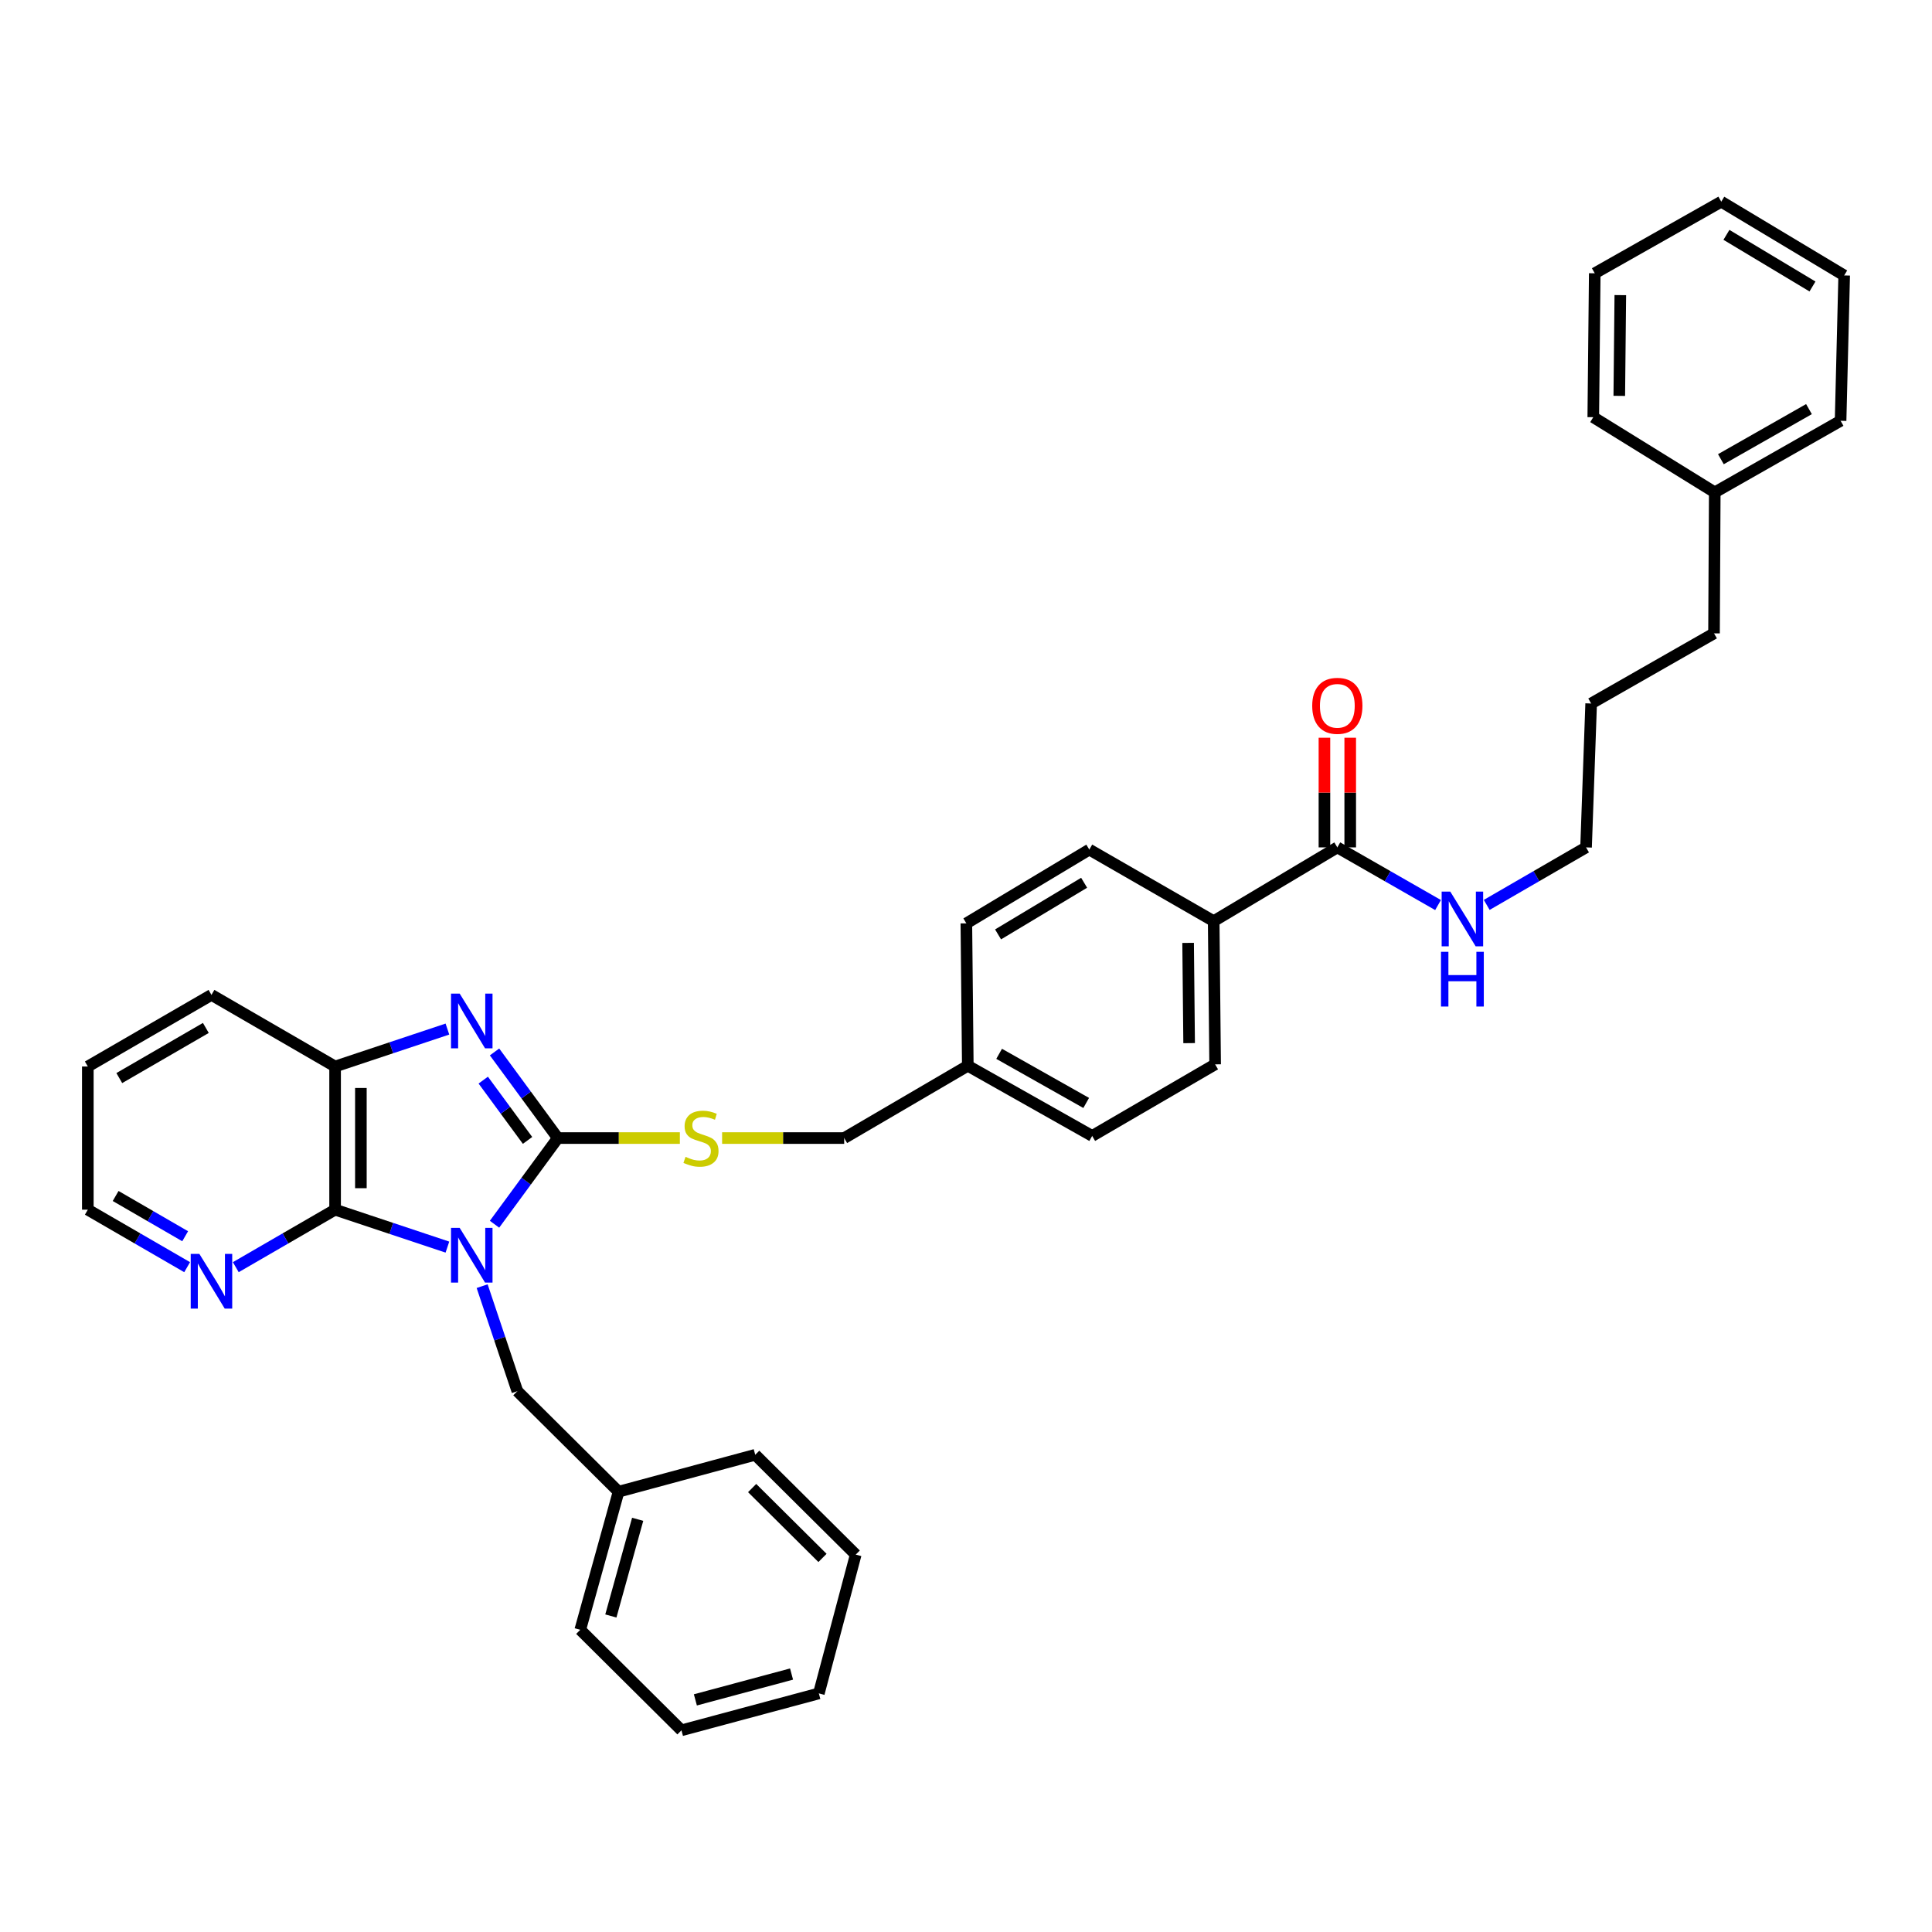 <?xml version='1.0' encoding='iso-8859-1'?>
<svg version='1.1' baseProfile='full'
              xmlns='http://www.w3.org/2000/svg'
                      xmlns:rdkit='http://www.rdkit.org/xml'
                      xmlns:xlink='http://www.w3.org/1999/xlink'
                  xml:space='preserve'
width='1000px' height='1000px' viewBox='0 0 1000 1000'>
<!-- END OF HEADER -->
<rect style='opacity:1.0;fill:#FFFFFF;stroke:none' width='1000' height='1000' x='0' y='0'> </rect>
<path class='bond-0' d='M 255.967,633.66 L 272.345,611.36' style='fill:none;fill-rule:evenodd;stroke:#0000FF;stroke-width:6px;stroke-linecap:butt;stroke-linejoin:miter;stroke-opacity:1' />
<path class='bond-0' d='M 272.345,611.36 L 288.724,589.06' style='fill:none;fill-rule:evenodd;stroke:#000000;stroke-width:6px;stroke-linecap:butt;stroke-linejoin:miter;stroke-opacity:1' />
<path class='bond-2' d='M 231.582,645.5 L 202.514,635.812' style='fill:none;fill-rule:evenodd;stroke:#0000FF;stroke-width:6px;stroke-linecap:butt;stroke-linejoin:miter;stroke-opacity:1' />
<path class='bond-2' d='M 202.514,635.812 L 173.447,626.124' style='fill:none;fill-rule:evenodd;stroke:#000000;stroke-width:6px;stroke-linecap:butt;stroke-linejoin:miter;stroke-opacity:1' />
<path class='bond-6' d='M 249.557,665.717 L 258.671,692.893' style='fill:none;fill-rule:evenodd;stroke:#0000FF;stroke-width:6px;stroke-linecap:butt;stroke-linejoin:miter;stroke-opacity:1' />
<path class='bond-6' d='M 258.671,692.893 L 267.786,720.07' style='fill:none;fill-rule:evenodd;stroke:#000000;stroke-width:6px;stroke-linecap:butt;stroke-linejoin:miter;stroke-opacity:1' />
<path class='bond-1' d='M 288.724,589.06 L 272.347,566.771' style='fill:none;fill-rule:evenodd;stroke:#000000;stroke-width:6px;stroke-linecap:butt;stroke-linejoin:miter;stroke-opacity:1' />
<path class='bond-1' d='M 272.347,566.771 L 255.971,544.482' style='fill:none;fill-rule:evenodd;stroke:#0000FF;stroke-width:6px;stroke-linecap:butt;stroke-linejoin:miter;stroke-opacity:1' />
<path class='bond-1' d='M 273.056,590.275 L 261.592,574.673' style='fill:none;fill-rule:evenodd;stroke:#000000;stroke-width:6px;stroke-linecap:butt;stroke-linejoin:miter;stroke-opacity:1' />
<path class='bond-1' d='M 261.592,574.673 L 250.129,559.07' style='fill:none;fill-rule:evenodd;stroke:#0000FF;stroke-width:6px;stroke-linecap:butt;stroke-linejoin:miter;stroke-opacity:1' />
<path class='bond-4' d='M 288.724,589.06 L 320.31,589.06' style='fill:none;fill-rule:evenodd;stroke:#000000;stroke-width:6px;stroke-linecap:butt;stroke-linejoin:miter;stroke-opacity:1' />
<path class='bond-4' d='M 320.31,589.06 L 351.896,589.06' style='fill:none;fill-rule:evenodd;stroke:#CCCC00;stroke-width:6px;stroke-linecap:butt;stroke-linejoin:miter;stroke-opacity:1' />
<path class='bond-35' d='M 231.582,532.642 L 202.514,542.33' style='fill:none;fill-rule:evenodd;stroke:#0000FF;stroke-width:6px;stroke-linecap:butt;stroke-linejoin:miter;stroke-opacity:1' />
<path class='bond-35' d='M 202.514,542.33 L 173.447,552.018' style='fill:none;fill-rule:evenodd;stroke:#000000;stroke-width:6px;stroke-linecap:butt;stroke-linejoin:miter;stroke-opacity:1' />
<path class='bond-3' d='M 173.447,626.124 L 173.447,552.018' style='fill:none;fill-rule:evenodd;stroke:#000000;stroke-width:6px;stroke-linecap:butt;stroke-linejoin:miter;stroke-opacity:1' />
<path class='bond-3' d='M 186.792,615.008 L 186.792,563.134' style='fill:none;fill-rule:evenodd;stroke:#000000;stroke-width:6px;stroke-linecap:butt;stroke-linejoin:miter;stroke-opacity:1' />
<path class='bond-7' d='M 173.447,626.124 L 147.745,641.007' style='fill:none;fill-rule:evenodd;stroke:#000000;stroke-width:6px;stroke-linecap:butt;stroke-linejoin:miter;stroke-opacity:1' />
<path class='bond-7' d='M 147.745,641.007 L 122.043,655.89' style='fill:none;fill-rule:evenodd;stroke:#0000FF;stroke-width:6px;stroke-linecap:butt;stroke-linejoin:miter;stroke-opacity:1' />
<path class='bond-18' d='M 173.447,552.018 L 109.454,514.955' style='fill:none;fill-rule:evenodd;stroke:#000000;stroke-width:6px;stroke-linecap:butt;stroke-linejoin:miter;stroke-opacity:1' />
<path class='bond-13' d='M 373.762,589.06 L 405.356,589.06' style='fill:none;fill-rule:evenodd;stroke:#CCCC00;stroke-width:6px;stroke-linecap:butt;stroke-linejoin:miter;stroke-opacity:1' />
<path class='bond-13' d='M 405.356,589.06 L 436.949,589.06' style='fill:none;fill-rule:evenodd;stroke:#000000;stroke-width:6px;stroke-linecap:butt;stroke-linejoin:miter;stroke-opacity:1' />
<path class='bond-5' d='M 692.2,438.61 L 628.2,476.786' style='fill:none;fill-rule:evenodd;stroke:#000000;stroke-width:6px;stroke-linecap:butt;stroke-linejoin:miter;stroke-opacity:1' />
<path class='bond-9' d='M 698.872,438.61 L 698.872,410.229' style='fill:none;fill-rule:evenodd;stroke:#000000;stroke-width:6px;stroke-linecap:butt;stroke-linejoin:miter;stroke-opacity:1' />
<path class='bond-9' d='M 698.872,410.229 L 698.872,381.847' style='fill:none;fill-rule:evenodd;stroke:#FF0000;stroke-width:6px;stroke-linecap:butt;stroke-linejoin:miter;stroke-opacity:1' />
<path class='bond-9' d='M 685.527,438.61 L 685.527,410.229' style='fill:none;fill-rule:evenodd;stroke:#000000;stroke-width:6px;stroke-linecap:butt;stroke-linejoin:miter;stroke-opacity:1' />
<path class='bond-9' d='M 685.527,410.229 L 685.527,381.847' style='fill:none;fill-rule:evenodd;stroke:#FF0000;stroke-width:6px;stroke-linecap:butt;stroke-linejoin:miter;stroke-opacity:1' />
<path class='bond-10' d='M 692.2,438.61 L 718.264,453.53' style='fill:none;fill-rule:evenodd;stroke:#000000;stroke-width:6px;stroke-linecap:butt;stroke-linejoin:miter;stroke-opacity:1' />
<path class='bond-10' d='M 718.264,453.53 L 744.329,468.451' style='fill:none;fill-rule:evenodd;stroke:#0000FF;stroke-width:6px;stroke-linecap:butt;stroke-linejoin:miter;stroke-opacity:1' />
<path class='bond-15' d='M 267.786,720.07 L 320.167,772.103' style='fill:none;fill-rule:evenodd;stroke:#000000;stroke-width:6px;stroke-linecap:butt;stroke-linejoin:miter;stroke-opacity:1' />
<path class='bond-20' d='M 96.865,655.891 L 71.16,641.008' style='fill:none;fill-rule:evenodd;stroke:#0000FF;stroke-width:6px;stroke-linecap:butt;stroke-linejoin:miter;stroke-opacity:1' />
<path class='bond-20' d='M 71.16,641.008 L 45.455,626.124' style='fill:none;fill-rule:evenodd;stroke:#000000;stroke-width:6px;stroke-linecap:butt;stroke-linejoin:miter;stroke-opacity:1' />
<path class='bond-20' d='M 95.841,639.877 L 77.847,629.458' style='fill:none;fill-rule:evenodd;stroke:#0000FF;stroke-width:6px;stroke-linecap:butt;stroke-linejoin:miter;stroke-opacity:1' />
<path class='bond-20' d='M 77.847,629.458 L 59.853,619.04' style='fill:none;fill-rule:evenodd;stroke:#000000;stroke-width:6px;stroke-linecap:butt;stroke-linejoin:miter;stroke-opacity:1' />
<path class='bond-8' d='M 628.2,476.786 L 628.949,550.906' style='fill:none;fill-rule:evenodd;stroke:#000000;stroke-width:6px;stroke-linecap:butt;stroke-linejoin:miter;stroke-opacity:1' />
<path class='bond-8' d='M 614.967,488.039 L 615.491,539.923' style='fill:none;fill-rule:evenodd;stroke:#000000;stroke-width:6px;stroke-linecap:butt;stroke-linejoin:miter;stroke-opacity:1' />
<path class='bond-38' d='M 628.2,476.786 L 563.822,439.744' style='fill:none;fill-rule:evenodd;stroke:#000000;stroke-width:6px;stroke-linecap:butt;stroke-linejoin:miter;stroke-opacity:1' />
<path class='bond-21' d='M 769.522,468.378 L 795.232,453.494' style='fill:none;fill-rule:evenodd;stroke:#0000FF;stroke-width:6px;stroke-linecap:butt;stroke-linejoin:miter;stroke-opacity:1' />
<path class='bond-21' d='M 795.232,453.494 L 820.941,438.61' style='fill:none;fill-rule:evenodd;stroke:#000000;stroke-width:6px;stroke-linecap:butt;stroke-linejoin:miter;stroke-opacity:1' />
<path class='bond-11' d='M 628.949,550.906 L 565.312,587.955' style='fill:none;fill-rule:evenodd;stroke:#000000;stroke-width:6px;stroke-linecap:butt;stroke-linejoin:miter;stroke-opacity:1' />
<path class='bond-12' d='M 563.822,439.744 L 500.185,477.928' style='fill:none;fill-rule:evenodd;stroke:#000000;stroke-width:6px;stroke-linecap:butt;stroke-linejoin:miter;stroke-opacity:1' />
<path class='bond-12' d='M 561.143,456.916 L 516.597,483.644' style='fill:none;fill-rule:evenodd;stroke:#000000;stroke-width:6px;stroke-linecap:butt;stroke-linejoin:miter;stroke-opacity:1' />
<path class='bond-14' d='M 436.949,589.06 L 500.934,551.633' style='fill:none;fill-rule:evenodd;stroke:#000000;stroke-width:6px;stroke-linecap:butt;stroke-linejoin:miter;stroke-opacity:1' />
<path class='bond-16' d='M 500.934,551.633 L 500.185,477.928' style='fill:none;fill-rule:evenodd;stroke:#000000;stroke-width:6px;stroke-linecap:butt;stroke-linejoin:miter;stroke-opacity:1' />
<path class='bond-17' d='M 500.934,551.633 L 565.312,587.955' style='fill:none;fill-rule:evenodd;stroke:#000000;stroke-width:6px;stroke-linecap:butt;stroke-linejoin:miter;stroke-opacity:1' />
<path class='bond-17' d='M 517.149,545.458 L 562.213,570.884' style='fill:none;fill-rule:evenodd;stroke:#000000;stroke-width:6px;stroke-linecap:butt;stroke-linejoin:miter;stroke-opacity:1' />
<path class='bond-23' d='M 320.167,772.103 L 300.342,843.584' style='fill:none;fill-rule:evenodd;stroke:#000000;stroke-width:6px;stroke-linecap:butt;stroke-linejoin:miter;stroke-opacity:1' />
<path class='bond-23' d='M 330.054,786.392 L 316.176,836.429' style='fill:none;fill-rule:evenodd;stroke:#000000;stroke-width:6px;stroke-linecap:butt;stroke-linejoin:miter;stroke-opacity:1' />
<path class='bond-24' d='M 320.167,772.103 L 390.907,752.996' style='fill:none;fill-rule:evenodd;stroke:#000000;stroke-width:6px;stroke-linecap:butt;stroke-linejoin:miter;stroke-opacity:1' />
<path class='bond-36' d='M 109.454,514.955 L 45.455,552.018' style='fill:none;fill-rule:evenodd;stroke:#000000;stroke-width:6px;stroke-linecap:butt;stroke-linejoin:miter;stroke-opacity:1' />
<path class='bond-36' d='M 106.543,532.063 L 61.743,558.008' style='fill:none;fill-rule:evenodd;stroke:#000000;stroke-width:6px;stroke-linecap:butt;stroke-linejoin:miter;stroke-opacity:1' />
<path class='bond-19' d='M 887.558,254.84 L 887.172,327.826' style='fill:none;fill-rule:evenodd;stroke:#000000;stroke-width:6px;stroke-linecap:butt;stroke-linejoin:miter;stroke-opacity:1' />
<path class='bond-25' d='M 887.558,254.84 L 952.684,217.799' style='fill:none;fill-rule:evenodd;stroke:#000000;stroke-width:6px;stroke-linecap:butt;stroke-linejoin:miter;stroke-opacity:1' />
<path class='bond-25' d='M 890.729,237.684 L 936.318,211.754' style='fill:none;fill-rule:evenodd;stroke:#000000;stroke-width:6px;stroke-linecap:butt;stroke-linejoin:miter;stroke-opacity:1' />
<path class='bond-26' d='M 887.558,254.84 L 824.677,215.938' style='fill:none;fill-rule:evenodd;stroke:#000000;stroke-width:6px;stroke-linecap:butt;stroke-linejoin:miter;stroke-opacity:1' />
<path class='bond-28' d='M 45.455,626.124 L 45.455,552.018' style='fill:none;fill-rule:evenodd;stroke:#000000;stroke-width:6px;stroke-linecap:butt;stroke-linejoin:miter;stroke-opacity:1' />
<path class='bond-27' d='M 820.941,438.61 L 823.58,364.134' style='fill:none;fill-rule:evenodd;stroke:#000000;stroke-width:6px;stroke-linecap:butt;stroke-linejoin:miter;stroke-opacity:1' />
<path class='bond-22' d='M 887.172,327.826 L 823.58,364.134' style='fill:none;fill-rule:evenodd;stroke:#000000;stroke-width:6px;stroke-linecap:butt;stroke-linejoin:miter;stroke-opacity:1' />
<path class='bond-29' d='M 300.342,843.584 L 352.723,895.61' style='fill:none;fill-rule:evenodd;stroke:#000000;stroke-width:6px;stroke-linecap:butt;stroke-linejoin:miter;stroke-opacity:1' />
<path class='bond-30' d='M 390.907,752.996 L 442.925,804.659' style='fill:none;fill-rule:evenodd;stroke:#000000;stroke-width:6px;stroke-linecap:butt;stroke-linejoin:miter;stroke-opacity:1' />
<path class='bond-30' d='M 389.305,770.215 L 425.718,806.379' style='fill:none;fill-rule:evenodd;stroke:#000000;stroke-width:6px;stroke-linecap:butt;stroke-linejoin:miter;stroke-opacity:1' />
<path class='bond-31' d='M 952.684,217.799 L 954.545,142.566' style='fill:none;fill-rule:evenodd;stroke:#000000;stroke-width:6px;stroke-linecap:butt;stroke-linejoin:miter;stroke-opacity:1' />
<path class='bond-32' d='M 824.677,215.938 L 825.441,141.447' style='fill:none;fill-rule:evenodd;stroke:#000000;stroke-width:6px;stroke-linecap:butt;stroke-linejoin:miter;stroke-opacity:1' />
<path class='bond-32' d='M 838.137,204.901 L 838.672,152.757' style='fill:none;fill-rule:evenodd;stroke:#000000;stroke-width:6px;stroke-linecap:butt;stroke-linejoin:miter;stroke-opacity:1' />
<path class='bond-37' d='M 352.723,895.61 L 423.833,876.51' style='fill:none;fill-rule:evenodd;stroke:#000000;stroke-width:6px;stroke-linecap:butt;stroke-linejoin:miter;stroke-opacity:1' />
<path class='bond-37' d='M 359.928,879.856 L 409.705,866.486' style='fill:none;fill-rule:evenodd;stroke:#000000;stroke-width:6px;stroke-linecap:butt;stroke-linejoin:miter;stroke-opacity:1' />
<path class='bond-33' d='M 442.925,804.659 L 423.833,876.51' style='fill:none;fill-rule:evenodd;stroke:#000000;stroke-width:6px;stroke-linecap:butt;stroke-linejoin:miter;stroke-opacity:1' />
<path class='bond-39' d='M 954.545,142.566 L 890.924,104.39' style='fill:none;fill-rule:evenodd;stroke:#000000;stroke-width:6px;stroke-linecap:butt;stroke-linejoin:miter;stroke-opacity:1' />
<path class='bond-39' d='M 938.136,148.284 L 893.6,121.56' style='fill:none;fill-rule:evenodd;stroke:#000000;stroke-width:6px;stroke-linecap:butt;stroke-linejoin:miter;stroke-opacity:1' />
<path class='bond-34' d='M 825.441,141.447 L 890.924,104.39' style='fill:none;fill-rule:evenodd;stroke:#000000;stroke-width:6px;stroke-linecap:butt;stroke-linejoin:miter;stroke-opacity:1' />
<path  class='atom-0' d='M 237.926 635.541
L 247.206 650.541
Q 248.126 652.021, 249.606 654.701
Q 251.086 657.381, 251.166 657.541
L 251.166 635.541
L 254.926 635.541
L 254.926 663.861
L 251.046 663.861
L 241.086 647.461
Q 239.926 645.541, 238.686 643.341
Q 237.486 641.141, 237.126 640.461
L 237.126 663.861
L 233.446 663.861
L 233.446 635.541
L 237.926 635.541
' fill='#0000FF'/>
<path  class='atom-2' d='M 237.926 514.281
L 247.206 529.281
Q 248.126 530.761, 249.606 533.441
Q 251.086 536.121, 251.166 536.281
L 251.166 514.281
L 254.926 514.281
L 254.926 542.601
L 251.046 542.601
L 241.086 526.201
Q 239.926 524.281, 238.686 522.081
Q 237.486 519.881, 237.126 519.201
L 237.126 542.601
L 233.446 542.601
L 233.446 514.281
L 237.926 514.281
' fill='#0000FF'/>
<path  class='atom-5' d='M 354.829 598.78
Q 355.149 598.9, 356.469 599.46
Q 357.789 600.02, 359.229 600.38
Q 360.709 600.7, 362.149 600.7
Q 364.829 600.7, 366.389 599.42
Q 367.949 598.1, 367.949 595.82
Q 367.949 594.26, 367.149 593.3
Q 366.389 592.34, 365.189 591.82
Q 363.989 591.3, 361.989 590.7
Q 359.469 589.94, 357.949 589.22
Q 356.469 588.5, 355.389 586.98
Q 354.349 585.46, 354.349 582.9
Q 354.349 579.34, 356.749 577.14
Q 359.189 574.94, 363.989 574.94
Q 367.269 574.94, 370.989 576.5
L 370.069 579.58
Q 366.669 578.18, 364.109 578.18
Q 361.349 578.18, 359.829 579.34
Q 358.309 580.46, 358.349 582.42
Q 358.349 583.94, 359.109 584.86
Q 359.909 585.78, 361.029 586.3
Q 362.189 586.82, 364.109 587.42
Q 366.669 588.22, 368.189 589.02
Q 369.709 589.82, 370.789 591.46
Q 371.909 593.06, 371.909 595.82
Q 371.909 599.74, 369.269 601.86
Q 366.669 603.94, 362.309 603.94
Q 359.789 603.94, 357.869 603.38
Q 355.989 602.86, 353.749 601.94
L 354.829 598.78
' fill='#CCCC00'/>
<path  class='atom-8' d='M 103.194 649.02
L 112.474 664.02
Q 113.394 665.5, 114.874 668.18
Q 116.354 670.86, 116.434 671.02
L 116.434 649.02
L 120.194 649.02
L 120.194 677.34
L 116.314 677.34
L 106.354 660.94
Q 105.194 659.02, 103.954 656.82
Q 102.754 654.62, 102.394 653.94
L 102.394 677.34
L 98.714 677.34
L 98.714 649.02
L 103.194 649.02
' fill='#0000FF'/>
<path  class='atom-10' d='M 679.2 365.333
Q 679.2 358.533, 682.56 354.733
Q 685.92 350.933, 692.2 350.933
Q 698.48 350.933, 701.84 354.733
Q 705.2 358.533, 705.2 365.333
Q 705.2 372.213, 701.8 376.133
Q 698.4 380.013, 692.2 380.013
Q 685.96 380.013, 682.56 376.133
Q 679.2 372.253, 679.2 365.333
M 692.2 376.813
Q 696.52 376.813, 698.84 373.933
Q 701.2 371.013, 701.2 365.333
Q 701.2 359.773, 698.84 356.973
Q 696.52 354.133, 692.2 354.133
Q 687.88 354.133, 685.52 356.933
Q 683.2 359.733, 683.2 365.333
Q 683.2 371.053, 685.52 373.933
Q 687.88 376.813, 692.2 376.813
' fill='#FF0000'/>
<path  class='atom-11' d='M 750.673 461.506
L 759.953 476.506
Q 760.873 477.986, 762.353 480.666
Q 763.833 483.346, 763.913 483.506
L 763.913 461.506
L 767.673 461.506
L 767.673 489.826
L 763.793 489.826
L 753.833 473.426
Q 752.673 471.506, 751.433 469.306
Q 750.233 467.106, 749.873 466.426
L 749.873 489.826
L 746.193 489.826
L 746.193 461.506
L 750.673 461.506
' fill='#0000FF'/>
<path  class='atom-11' d='M 745.853 492.658
L 749.693 492.658
L 749.693 504.698
L 764.173 504.698
L 764.173 492.658
L 768.013 492.658
L 768.013 520.978
L 764.173 520.978
L 764.173 507.898
L 749.693 507.898
L 749.693 520.978
L 745.853 520.978
L 745.853 492.658
' fill='#0000FF'/>
</svg>
